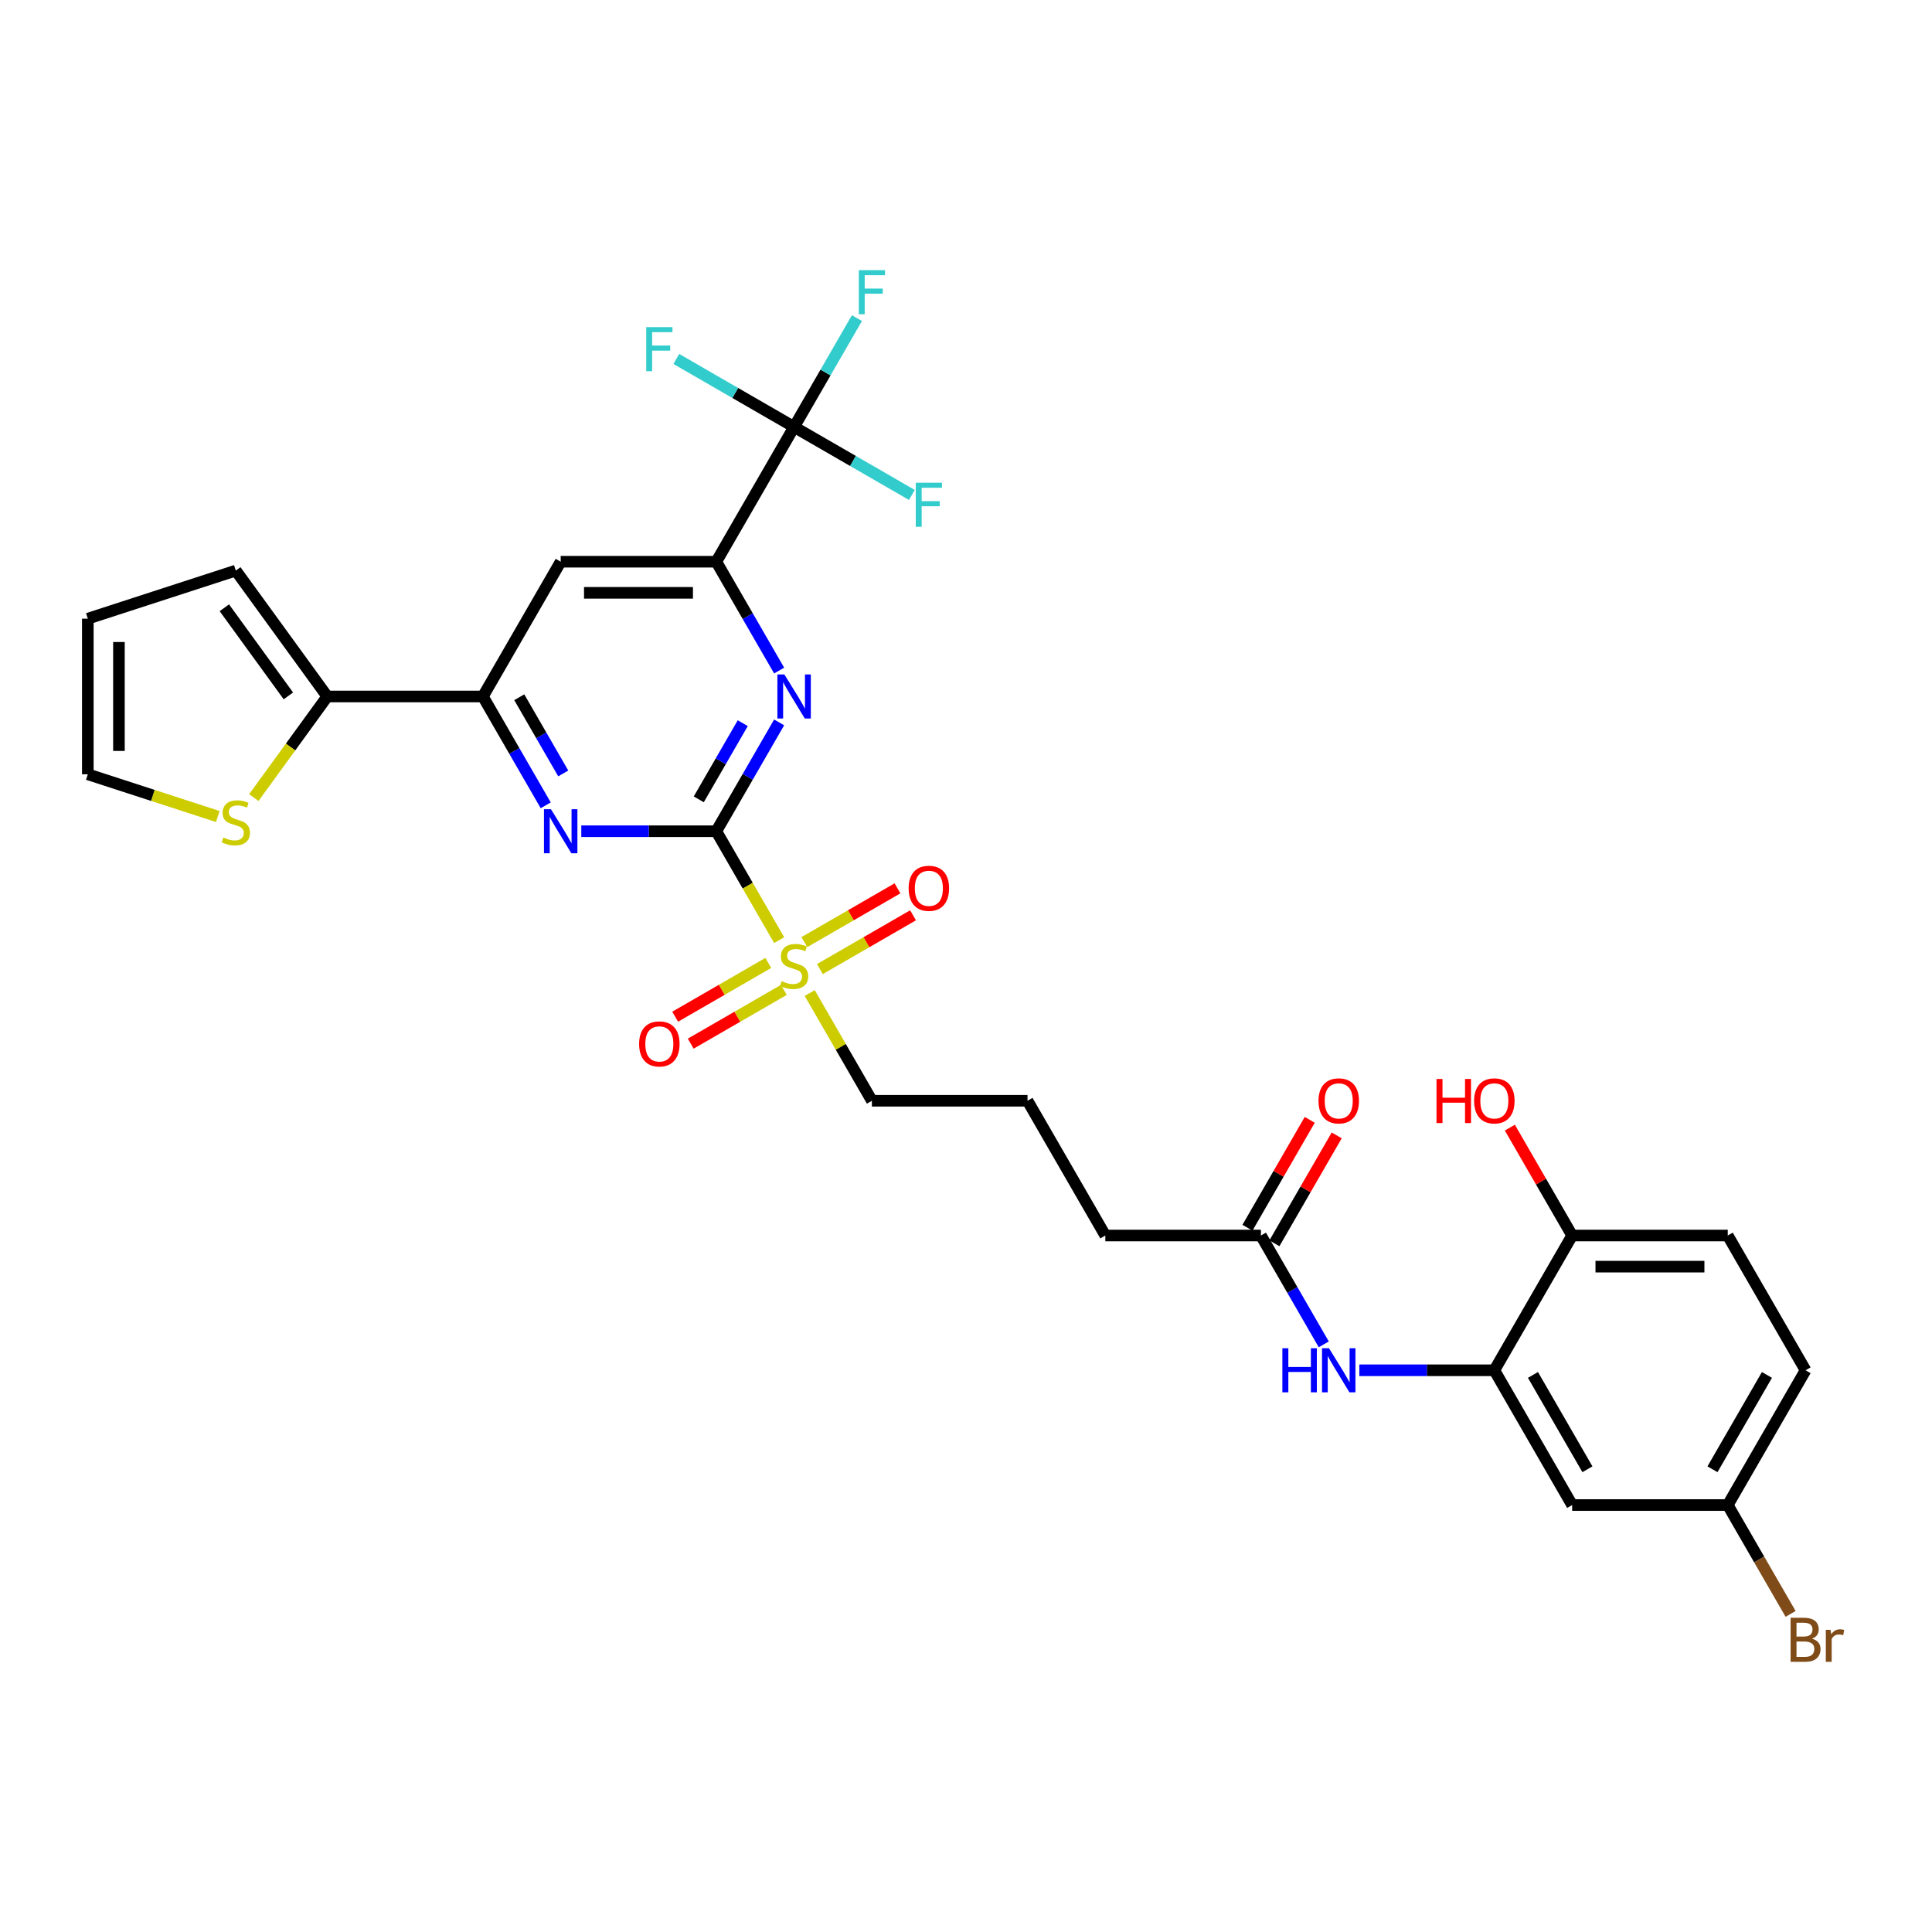 <?xml version='1.0' encoding='iso-8859-1'?>
<svg version='1.1' baseProfile='full'
              xmlns='http://www.w3.org/2000/svg'
                      xmlns:rdkit='http://www.rdkit.org/xml'
                      xmlns:xlink='http://www.w3.org/1999/xlink'
                  xml:space='preserve'
width='1000px' height='1000px' viewBox='0 0 1000 1000'>
<!-- END OF HEADER -->
<rect style='opacity:1.0;fill:#FFFFFF;stroke:none' width='1000' height='1000' x='0' y='0'> </rect>
<path class='bond-0' d='M 370.755,430.248 L 387.026,458.431' style='fill:none;fill-rule:evenodd;stroke:#000000;stroke-width:6px;stroke-linecap:butt;stroke-linejoin:miter;stroke-opacity:1' />
<path class='bond-0' d='M 387.026,458.431 L 403.297,486.614' style='fill:none;fill-rule:evenodd;stroke:#CCCC00;stroke-width:6px;stroke-linecap:butt;stroke-linejoin:miter;stroke-opacity:1' />
<path class='bond-1' d='M 370.755,430.248 L 387.017,402.081' style='fill:none;fill-rule:evenodd;stroke:#000000;stroke-width:6px;stroke-linecap:butt;stroke-linejoin:miter;stroke-opacity:1' />
<path class='bond-1' d='M 387.017,402.081 L 403.279,373.914' style='fill:none;fill-rule:evenodd;stroke:#0000FF;stroke-width:6px;stroke-linecap:butt;stroke-linejoin:miter;stroke-opacity:1' />
<path class='bond-1' d='M 361.683,413.743 L 373.066,394.027' style='fill:none;fill-rule:evenodd;stroke:#000000;stroke-width:6px;stroke-linecap:butt;stroke-linejoin:miter;stroke-opacity:1' />
<path class='bond-1' d='M 373.066,394.027 L 384.45,374.31' style='fill:none;fill-rule:evenodd;stroke:#0000FF;stroke-width:6px;stroke-linecap:butt;stroke-linejoin:miter;stroke-opacity:1' />
<path class='bond-2' d='M 370.755,430.248 L 335.815,430.248' style='fill:none;fill-rule:evenodd;stroke:#000000;stroke-width:6px;stroke-linecap:butt;stroke-linejoin:miter;stroke-opacity:1' />
<path class='bond-2' d='M 335.815,430.248 L 300.876,430.248' style='fill:none;fill-rule:evenodd;stroke:#0000FF;stroke-width:6px;stroke-linecap:butt;stroke-linejoin:miter;stroke-opacity:1' />
<path class='bond-13' d='M 424.38,501.59 L 448.485,487.673' style='fill:none;fill-rule:evenodd;stroke:#CCCC00;stroke-width:6px;stroke-linecap:butt;stroke-linejoin:miter;stroke-opacity:1' />
<path class='bond-13' d='M 448.485,487.673 L 472.59,473.756' style='fill:none;fill-rule:evenodd;stroke:#FF0000;stroke-width:6px;stroke-linecap:butt;stroke-linejoin:miter;stroke-opacity:1' />
<path class='bond-13' d='M 416.326,487.64 L 440.431,473.723' style='fill:none;fill-rule:evenodd;stroke:#CCCC00;stroke-width:6px;stroke-linecap:butt;stroke-linejoin:miter;stroke-opacity:1' />
<path class='bond-13' d='M 440.431,473.723 L 464.536,459.806' style='fill:none;fill-rule:evenodd;stroke:#FF0000;stroke-width:6px;stroke-linecap:butt;stroke-linejoin:miter;stroke-opacity:1' />
<path class='bond-14' d='M 397.672,498.41 L 373.567,512.327' style='fill:none;fill-rule:evenodd;stroke:#CCCC00;stroke-width:6px;stroke-linecap:butt;stroke-linejoin:miter;stroke-opacity:1' />
<path class='bond-14' d='M 373.567,512.327 L 349.462,526.244' style='fill:none;fill-rule:evenodd;stroke:#FF0000;stroke-width:6px;stroke-linecap:butt;stroke-linejoin:miter;stroke-opacity:1' />
<path class='bond-14' d='M 405.726,512.36 L 381.621,526.277' style='fill:none;fill-rule:evenodd;stroke:#CCCC00;stroke-width:6px;stroke-linecap:butt;stroke-linejoin:miter;stroke-opacity:1' />
<path class='bond-14' d='M 381.621,526.277 L 357.516,540.194' style='fill:none;fill-rule:evenodd;stroke:#FF0000;stroke-width:6px;stroke-linecap:butt;stroke-linejoin:miter;stroke-opacity:1' />
<path class='bond-25' d='M 419.108,513.998 L 435.203,541.875' style='fill:none;fill-rule:evenodd;stroke:#CCCC00;stroke-width:6px;stroke-linecap:butt;stroke-linejoin:miter;stroke-opacity:1' />
<path class='bond-25' d='M 435.203,541.875 L 451.297,569.752' style='fill:none;fill-rule:evenodd;stroke:#000000;stroke-width:6px;stroke-linecap:butt;stroke-linejoin:miter;stroke-opacity:1' />
<path class='bond-3' d='M 403.279,347.077 L 387.017,318.91' style='fill:none;fill-rule:evenodd;stroke:#0000FF;stroke-width:6px;stroke-linecap:butt;stroke-linejoin:miter;stroke-opacity:1' />
<path class='bond-3' d='M 387.017,318.91 L 370.755,290.743' style='fill:none;fill-rule:evenodd;stroke:#000000;stroke-width:6px;stroke-linecap:butt;stroke-linejoin:miter;stroke-opacity:1' />
<path class='bond-5' d='M 282.464,416.829 L 266.202,388.663' style='fill:none;fill-rule:evenodd;stroke:#0000FF;stroke-width:6px;stroke-linecap:butt;stroke-linejoin:miter;stroke-opacity:1' />
<path class='bond-5' d='M 266.202,388.663 L 249.94,360.496' style='fill:none;fill-rule:evenodd;stroke:#000000;stroke-width:6px;stroke-linecap:butt;stroke-linejoin:miter;stroke-opacity:1' />
<path class='bond-5' d='M 291.536,400.325 L 280.153,380.608' style='fill:none;fill-rule:evenodd;stroke:#0000FF;stroke-width:6px;stroke-linecap:butt;stroke-linejoin:miter;stroke-opacity:1' />
<path class='bond-5' d='M 280.153,380.608 L 268.769,360.891' style='fill:none;fill-rule:evenodd;stroke:#000000;stroke-width:6px;stroke-linecap:butt;stroke-linejoin:miter;stroke-opacity:1' />
<path class='bond-4' d='M 370.755,290.743 L 411.026,220.991' style='fill:none;fill-rule:evenodd;stroke:#000000;stroke-width:6px;stroke-linecap:butt;stroke-linejoin:miter;stroke-opacity:1' />
<path class='bond-31' d='M 370.755,290.743 L 290.212,290.743' style='fill:none;fill-rule:evenodd;stroke:#000000;stroke-width:6px;stroke-linecap:butt;stroke-linejoin:miter;stroke-opacity:1' />
<path class='bond-31' d='M 358.673,306.852 L 302.293,306.852' style='fill:none;fill-rule:evenodd;stroke:#000000;stroke-width:6px;stroke-linecap:butt;stroke-linejoin:miter;stroke-opacity:1' />
<path class='bond-20' d='M 411.026,220.991 L 427.288,192.824' style='fill:none;fill-rule:evenodd;stroke:#000000;stroke-width:6px;stroke-linecap:butt;stroke-linejoin:miter;stroke-opacity:1' />
<path class='bond-20' d='M 427.288,192.824 L 443.55,164.658' style='fill:none;fill-rule:evenodd;stroke:#33CCCC;stroke-width:6px;stroke-linecap:butt;stroke-linejoin:miter;stroke-opacity:1' />
<path class='bond-21' d='M 411.026,220.991 L 441.504,238.588' style='fill:none;fill-rule:evenodd;stroke:#000000;stroke-width:6px;stroke-linecap:butt;stroke-linejoin:miter;stroke-opacity:1' />
<path class='bond-21' d='M 441.504,238.588 L 471.983,256.185' style='fill:none;fill-rule:evenodd;stroke:#33CCCC;stroke-width:6px;stroke-linecap:butt;stroke-linejoin:miter;stroke-opacity:1' />
<path class='bond-22' d='M 411.026,220.991 L 380.548,203.395' style='fill:none;fill-rule:evenodd;stroke:#000000;stroke-width:6px;stroke-linecap:butt;stroke-linejoin:miter;stroke-opacity:1' />
<path class='bond-22' d='M 380.548,203.395 L 350.069,185.798' style='fill:none;fill-rule:evenodd;stroke:#33CCCC;stroke-width:6px;stroke-linecap:butt;stroke-linejoin:miter;stroke-opacity:1' />
<path class='bond-6' d='M 249.94,360.496 L 290.212,290.743' style='fill:none;fill-rule:evenodd;stroke:#000000;stroke-width:6px;stroke-linecap:butt;stroke-linejoin:miter;stroke-opacity:1' />
<path class='bond-7' d='M 249.94,360.496 L 169.397,360.496' style='fill:none;fill-rule:evenodd;stroke:#000000;stroke-width:6px;stroke-linecap:butt;stroke-linejoin:miter;stroke-opacity:1' />
<path class='bond-10' d='M 169.397,360.496 L 150.39,386.657' style='fill:none;fill-rule:evenodd;stroke:#000000;stroke-width:6px;stroke-linecap:butt;stroke-linejoin:miter;stroke-opacity:1' />
<path class='bond-10' d='M 150.39,386.657 L 131.382,412.819' style='fill:none;fill-rule:evenodd;stroke:#CCCC00;stroke-width:6px;stroke-linecap:butt;stroke-linejoin:miter;stroke-opacity:1' />
<path class='bond-16' d='M 169.397,360.496 L 122.055,295.335' style='fill:none;fill-rule:evenodd;stroke:#000000;stroke-width:6px;stroke-linecap:butt;stroke-linejoin:miter;stroke-opacity:1' />
<path class='bond-16' d='M 149.264,360.19 L 116.125,314.578' style='fill:none;fill-rule:evenodd;stroke:#000000;stroke-width:6px;stroke-linecap:butt;stroke-linejoin:miter;stroke-opacity:1' />
<path class='bond-8' d='M 773.469,709.257 L 738.529,709.257' style='fill:none;fill-rule:evenodd;stroke:#000000;stroke-width:6px;stroke-linecap:butt;stroke-linejoin:miter;stroke-opacity:1' />
<path class='bond-8' d='M 738.529,709.257 L 703.59,709.257' style='fill:none;fill-rule:evenodd;stroke:#0000FF;stroke-width:6px;stroke-linecap:butt;stroke-linejoin:miter;stroke-opacity:1' />
<path class='bond-11' d='M 773.469,709.257 L 813.74,779.009' style='fill:none;fill-rule:evenodd;stroke:#000000;stroke-width:6px;stroke-linecap:butt;stroke-linejoin:miter;stroke-opacity:1' />
<path class='bond-11' d='M 793.46,711.665 L 821.65,760.492' style='fill:none;fill-rule:evenodd;stroke:#000000;stroke-width:6px;stroke-linecap:butt;stroke-linejoin:miter;stroke-opacity:1' />
<path class='bond-15' d='M 773.469,709.257 L 813.74,639.504' style='fill:none;fill-rule:evenodd;stroke:#000000;stroke-width:6px;stroke-linecap:butt;stroke-linejoin:miter;stroke-opacity:1' />
<path class='bond-9' d='M 685.179,695.838 L 668.917,667.671' style='fill:none;fill-rule:evenodd;stroke:#0000FF;stroke-width:6px;stroke-linecap:butt;stroke-linejoin:miter;stroke-opacity:1' />
<path class='bond-9' d='M 668.917,667.671 L 652.655,639.504' style='fill:none;fill-rule:evenodd;stroke:#000000;stroke-width:6px;stroke-linecap:butt;stroke-linejoin:miter;stroke-opacity:1' />
<path class='bond-17' d='M 112.729,422.626 L 79.091,411.696' style='fill:none;fill-rule:evenodd;stroke:#CCCC00;stroke-width:6px;stroke-linecap:butt;stroke-linejoin:miter;stroke-opacity:1' />
<path class='bond-17' d='M 79.091,411.696 L 45.455,400.767' style='fill:none;fill-rule:evenodd;stroke:#000000;stroke-width:6px;stroke-linecap:butt;stroke-linejoin:miter;stroke-opacity:1' />
<path class='bond-24' d='M 813.74,779.009 L 894.283,779.009' style='fill:none;fill-rule:evenodd;stroke:#000000;stroke-width:6px;stroke-linecap:butt;stroke-linejoin:miter;stroke-opacity:1' />
<path class='bond-12' d='M 652.655,639.504 L 572.112,639.504' style='fill:none;fill-rule:evenodd;stroke:#000000;stroke-width:6px;stroke-linecap:butt;stroke-linejoin:miter;stroke-opacity:1' />
<path class='bond-19' d='M 659.63,643.532 L 675.752,615.606' style='fill:none;fill-rule:evenodd;stroke:#000000;stroke-width:6px;stroke-linecap:butt;stroke-linejoin:miter;stroke-opacity:1' />
<path class='bond-19' d='M 675.752,615.606 L 691.875,587.681' style='fill:none;fill-rule:evenodd;stroke:#FF0000;stroke-width:6px;stroke-linecap:butt;stroke-linejoin:miter;stroke-opacity:1' />
<path class='bond-19' d='M 645.679,635.477 L 661.802,607.552' style='fill:none;fill-rule:evenodd;stroke:#000000;stroke-width:6px;stroke-linecap:butt;stroke-linejoin:miter;stroke-opacity:1' />
<path class='bond-19' d='M 661.802,607.552 L 677.925,579.627' style='fill:none;fill-rule:evenodd;stroke:#FF0000;stroke-width:6px;stroke-linecap:butt;stroke-linejoin:miter;stroke-opacity:1' />
<path class='bond-23' d='M 813.74,639.504 L 894.283,639.504' style='fill:none;fill-rule:evenodd;stroke:#000000;stroke-width:6px;stroke-linecap:butt;stroke-linejoin:miter;stroke-opacity:1' />
<path class='bond-23' d='M 825.822,655.613 L 882.202,655.613' style='fill:none;fill-rule:evenodd;stroke:#000000;stroke-width:6px;stroke-linecap:butt;stroke-linejoin:miter;stroke-opacity:1' />
<path class='bond-28' d='M 813.74,639.504 L 797.618,611.579' style='fill:none;fill-rule:evenodd;stroke:#000000;stroke-width:6px;stroke-linecap:butt;stroke-linejoin:miter;stroke-opacity:1' />
<path class='bond-28' d='M 797.618,611.579 L 781.495,583.654' style='fill:none;fill-rule:evenodd;stroke:#FF0000;stroke-width:6px;stroke-linecap:butt;stroke-linejoin:miter;stroke-opacity:1' />
<path class='bond-18' d='M 122.055,295.335 L 45.455,320.224' style='fill:none;fill-rule:evenodd;stroke:#000000;stroke-width:6px;stroke-linecap:butt;stroke-linejoin:miter;stroke-opacity:1' />
<path class='bond-32' d='M 45.455,400.767 L 45.455,320.224' style='fill:none;fill-rule:evenodd;stroke:#000000;stroke-width:6px;stroke-linecap:butt;stroke-linejoin:miter;stroke-opacity:1' />
<path class='bond-32' d='M 61.563,388.686 L 61.563,332.306' style='fill:none;fill-rule:evenodd;stroke:#000000;stroke-width:6px;stroke-linecap:butt;stroke-linejoin:miter;stroke-opacity:1' />
<path class='bond-26' d='M 894.283,639.504 L 934.555,709.257' style='fill:none;fill-rule:evenodd;stroke:#000000;stroke-width:6px;stroke-linecap:butt;stroke-linejoin:miter;stroke-opacity:1' />
<path class='bond-27' d='M 894.283,779.009 L 910.545,807.176' style='fill:none;fill-rule:evenodd;stroke:#000000;stroke-width:6px;stroke-linecap:butt;stroke-linejoin:miter;stroke-opacity:1' />
<path class='bond-27' d='M 910.545,807.176 L 926.808,835.342' style='fill:none;fill-rule:evenodd;stroke:#7F4C19;stroke-width:6px;stroke-linecap:butt;stroke-linejoin:miter;stroke-opacity:1' />
<path class='bond-33' d='M 894.283,779.009 L 934.555,709.257' style='fill:none;fill-rule:evenodd;stroke:#000000;stroke-width:6px;stroke-linecap:butt;stroke-linejoin:miter;stroke-opacity:1' />
<path class='bond-33' d='M 886.374,760.492 L 914.564,711.665' style='fill:none;fill-rule:evenodd;stroke:#000000;stroke-width:6px;stroke-linecap:butt;stroke-linejoin:miter;stroke-opacity:1' />
<path class='bond-29' d='M 451.297,569.752 L 531.84,569.752' style='fill:none;fill-rule:evenodd;stroke:#000000;stroke-width:6px;stroke-linecap:butt;stroke-linejoin:miter;stroke-opacity:1' />
<path class='bond-30' d='M 531.84,569.752 L 572.112,639.504' style='fill:none;fill-rule:evenodd;stroke:#000000;stroke-width:6px;stroke-linecap:butt;stroke-linejoin:miter;stroke-opacity:1' />
<path  class='atom-1' d='M 404.583 507.829
Q 404.84 507.925, 405.903 508.376
Q 406.967 508.828, 408.126 509.117
Q 409.318 509.375, 410.478 509.375
Q 412.637 509.375, 413.893 508.344
Q 415.15 507.281, 415.15 505.445
Q 415.15 504.188, 414.505 503.415
Q 413.893 502.642, 412.927 502.223
Q 411.96 501.804, 410.349 501.321
Q 408.32 500.709, 407.095 500.129
Q 405.903 499.549, 405.034 498.325
Q 404.196 497.1, 404.196 495.039
Q 404.196 492.171, 406.129 490.399
Q 408.094 488.627, 411.96 488.627
Q 414.602 488.627, 417.598 489.884
L 416.857 492.365
Q 414.119 491.237, 412.057 491.237
Q 409.834 491.237, 408.61 492.171
Q 407.385 493.073, 407.418 494.652
Q 407.418 495.876, 408.03 496.617
Q 408.674 497.358, 409.576 497.777
Q 410.51 498.196, 412.057 498.679
Q 414.119 499.323, 415.343 499.968
Q 416.567 500.612, 417.437 501.933
Q 418.339 503.222, 418.339 505.445
Q 418.339 508.602, 416.213 510.309
Q 414.119 511.985, 410.607 511.985
Q 408.577 511.985, 407.031 511.534
Q 405.517 511.115, 403.713 510.374
L 404.583 507.829
' fill='#CCCC00'/>
<path  class='atom-2' d='M 405.984 349.091
L 413.458 361.172
Q 414.199 362.364, 415.391 364.523
Q 416.583 366.681, 416.648 366.81
L 416.648 349.091
L 419.676 349.091
L 419.676 371.901
L 416.551 371.901
L 408.529 358.691
Q 407.595 357.145, 406.596 355.373
Q 405.63 353.601, 405.34 353.053
L 405.34 371.901
L 402.376 371.901
L 402.376 349.091
L 405.984 349.091
' fill='#0000FF'/>
<path  class='atom-3' d='M 285.17 418.843
L 292.644 430.924
Q 293.385 432.116, 294.577 434.275
Q 295.769 436.434, 295.834 436.562
L 295.834 418.843
L 298.862 418.843
L 298.862 441.653
L 295.737 441.653
L 287.715 428.444
Q 286.781 426.897, 285.782 425.125
Q 284.815 423.353, 284.525 422.806
L 284.525 441.653
L 281.561 441.653
L 281.561 418.843
L 285.17 418.843
' fill='#0000FF'/>
<path  class='atom-10' d='M 663.753 697.852
L 666.846 697.852
L 666.846 707.549
L 678.509 707.549
L 678.509 697.852
L 681.602 697.852
L 681.602 720.661
L 678.509 720.661
L 678.509 710.126
L 666.846 710.126
L 666.846 720.661
L 663.753 720.661
L 663.753 697.852
' fill='#0000FF'/>
<path  class='atom-10' d='M 687.884 697.852
L 695.358 709.933
Q 696.099 711.125, 697.291 713.284
Q 698.484 715.442, 698.548 715.571
L 698.548 697.852
L 701.576 697.852
L 701.576 720.661
L 698.451 720.661
L 690.429 707.452
Q 689.495 705.906, 688.496 704.134
Q 687.53 702.362, 687.24 701.814
L 687.24 720.661
L 684.276 720.661
L 684.276 697.852
L 687.884 697.852
' fill='#0000FF'/>
<path  class='atom-11' d='M 115.612 433.485
Q 115.87 433.582, 116.933 434.033
Q 117.996 434.484, 119.156 434.774
Q 120.348 435.031, 121.508 435.031
Q 123.666 435.031, 124.923 434
Q 126.179 432.937, 126.179 431.101
Q 126.179 429.844, 125.535 429.071
Q 124.923 428.298, 123.956 427.879
Q 122.99 427.46, 121.379 426.977
Q 119.349 426.365, 118.125 425.785
Q 116.933 425.205, 116.063 423.981
Q 115.225 422.757, 115.225 420.695
Q 115.225 417.827, 117.158 416.055
Q 119.124 414.284, 122.99 414.284
Q 125.631 414.284, 128.628 415.54
L 127.887 418.021
Q 125.148 416.893, 123.086 416.893
Q 120.863 416.893, 119.639 417.827
Q 118.415 418.73, 118.447 420.308
Q 118.447 421.532, 119.059 422.273
Q 119.704 423.014, 120.606 423.433
Q 121.54 423.852, 123.086 424.335
Q 125.148 424.98, 126.372 425.624
Q 127.597 426.268, 128.467 427.589
Q 129.369 428.878, 129.369 431.101
Q 129.369 434.258, 127.242 435.966
Q 125.148 437.641, 121.637 437.641
Q 119.607 437.641, 118.06 437.19
Q 116.546 436.771, 114.742 436.03
L 115.612 433.485
' fill='#CCCC00'/>
<path  class='atom-14' d='M 470.308 459.793
Q 470.308 454.316, 473.014 451.255
Q 475.72 448.195, 480.778 448.195
Q 485.836 448.195, 488.542 451.255
Q 491.249 454.316, 491.249 459.793
Q 491.249 465.334, 488.51 468.492
Q 485.772 471.617, 480.778 471.617
Q 475.752 471.617, 473.014 468.492
Q 470.308 465.367, 470.308 459.793
M 480.778 469.039
Q 484.258 469.039, 486.126 466.72
Q 488.027 464.368, 488.027 459.793
Q 488.027 455.315, 486.126 453.06
Q 484.258 450.772, 480.778 450.772
Q 477.299 450.772, 475.398 453.027
Q 473.529 455.283, 473.529 459.793
Q 473.529 464.4, 475.398 466.72
Q 477.299 469.039, 480.778 469.039
' fill='#FF0000'/>
<path  class='atom-15' d='M 330.803 540.336
Q 330.803 534.859, 333.509 531.798
Q 336.216 528.738, 341.274 528.738
Q 346.332 528.738, 349.038 531.798
Q 351.744 534.859, 351.744 540.336
Q 351.744 545.877, 349.006 549.035
Q 346.267 552.16, 341.274 552.16
Q 336.248 552.16, 333.509 549.035
Q 330.803 545.909, 330.803 540.336
M 341.274 549.582
Q 344.753 549.582, 346.622 547.263
Q 348.523 544.911, 348.523 540.336
Q 348.523 535.858, 346.622 533.602
Q 344.753 531.315, 341.274 531.315
Q 337.794 531.315, 335.894 533.57
Q 334.025 535.825, 334.025 540.336
Q 334.025 544.943, 335.894 547.263
Q 337.794 549.582, 341.274 549.582
' fill='#FF0000'/>
<path  class='atom-20' d='M 682.455 569.817
Q 682.455 564.34, 685.162 561.279
Q 687.868 558.218, 692.926 558.218
Q 697.984 558.218, 700.69 561.279
Q 703.397 564.34, 703.397 569.817
Q 703.397 575.358, 700.658 578.515
Q 697.92 581.64, 692.926 581.64
Q 687.9 581.64, 685.162 578.515
Q 682.455 575.39, 682.455 569.817
M 692.926 579.063
Q 696.406 579.063, 698.274 576.743
Q 700.175 574.391, 700.175 569.817
Q 700.175 565.338, 698.274 563.083
Q 696.406 560.796, 692.926 560.796
Q 689.447 560.796, 687.546 563.051
Q 685.677 565.306, 685.677 569.817
Q 685.677 574.424, 687.546 576.743
Q 689.447 579.063, 692.926 579.063
' fill='#FF0000'/>
<path  class='atom-21' d='M 444.516 139.834
L 458.079 139.834
L 458.079 142.444
L 447.576 142.444
L 447.576 149.37
L 456.919 149.37
L 456.919 152.012
L 447.576 152.012
L 447.576 162.644
L 444.516 162.644
L 444.516 139.834
' fill='#33CCCC'/>
<path  class='atom-22' d='M 473.996 249.858
L 487.56 249.858
L 487.56 252.467
L 477.057 252.467
L 477.057 259.394
L 486.4 259.394
L 486.4 262.036
L 477.057 262.036
L 477.057 272.668
L 473.996 272.668
L 473.996 249.858
' fill='#33CCCC'/>
<path  class='atom-23' d='M 334.492 169.315
L 348.055 169.315
L 348.055 171.925
L 337.553 171.925
L 337.553 178.851
L 346.896 178.851
L 346.896 181.493
L 337.553 181.493
L 337.553 192.125
L 334.492 192.125
L 334.492 169.315
' fill='#33CCCC'/>
<path  class='atom-28' d='M 937.889 848.181
Q 940.08 848.793, 941.175 850.146
Q 942.303 851.467, 942.303 853.432
Q 942.303 856.59, 940.273 858.394
Q 938.276 860.166, 934.474 860.166
L 926.806 860.166
L 926.806 837.356
L 933.54 837.356
Q 937.438 837.356, 939.403 838.935
Q 941.369 840.513, 941.369 843.413
Q 941.369 846.86, 937.889 848.181
M 929.867 839.933
L 929.867 847.086
L 933.54 847.086
Q 935.795 847.086, 936.955 846.184
Q 938.147 845.249, 938.147 843.413
Q 938.147 839.933, 933.54 839.933
L 929.867 839.933
M 934.474 857.588
Q 936.697 857.588, 937.889 856.525
Q 939.081 855.462, 939.081 853.432
Q 939.081 851.564, 937.76 850.63
Q 936.472 849.663, 933.991 849.663
L 929.867 849.663
L 929.867 857.588
L 934.474 857.588
' fill='#7F4C19'/>
<path  class='atom-28' d='M 947.49 843.606
L 947.844 845.894
Q 949.584 843.316, 952.419 843.316
Q 953.321 843.316, 954.545 843.638
L 954.062 846.345
Q 952.677 846.022, 951.904 846.022
Q 950.551 846.022, 949.648 846.57
Q 948.779 847.086, 948.07 848.342
L 948.07 860.166
L 945.041 860.166
L 945.041 843.606
L 947.49 843.606
' fill='#7F4C19'/>
<path  class='atom-29' d='M 743.539 558.476
L 746.632 558.476
L 746.632 568.174
L 758.295 568.174
L 758.295 558.476
L 761.388 558.476
L 761.388 581.286
L 758.295 581.286
L 758.295 570.751
L 746.632 570.751
L 746.632 581.286
L 743.539 581.286
L 743.539 558.476
' fill='#FF0000'/>
<path  class='atom-29' d='M 762.998 569.817
Q 762.998 564.34, 765.705 561.279
Q 768.411 558.218, 773.469 558.218
Q 778.527 558.218, 781.233 561.279
Q 783.94 564.34, 783.94 569.817
Q 783.94 575.358, 781.201 578.515
Q 778.463 581.64, 773.469 581.64
Q 768.443 581.64, 765.705 578.515
Q 762.998 575.39, 762.998 569.817
M 773.469 579.063
Q 776.948 579.063, 778.817 576.743
Q 780.718 574.391, 780.718 569.817
Q 780.718 565.338, 778.817 563.083
Q 776.948 560.796, 773.469 560.796
Q 769.989 560.796, 768.089 563.051
Q 766.22 565.306, 766.22 569.817
Q 766.22 574.424, 768.089 576.743
Q 769.989 579.063, 773.469 579.063
' fill='#FF0000'/>
</svg>
